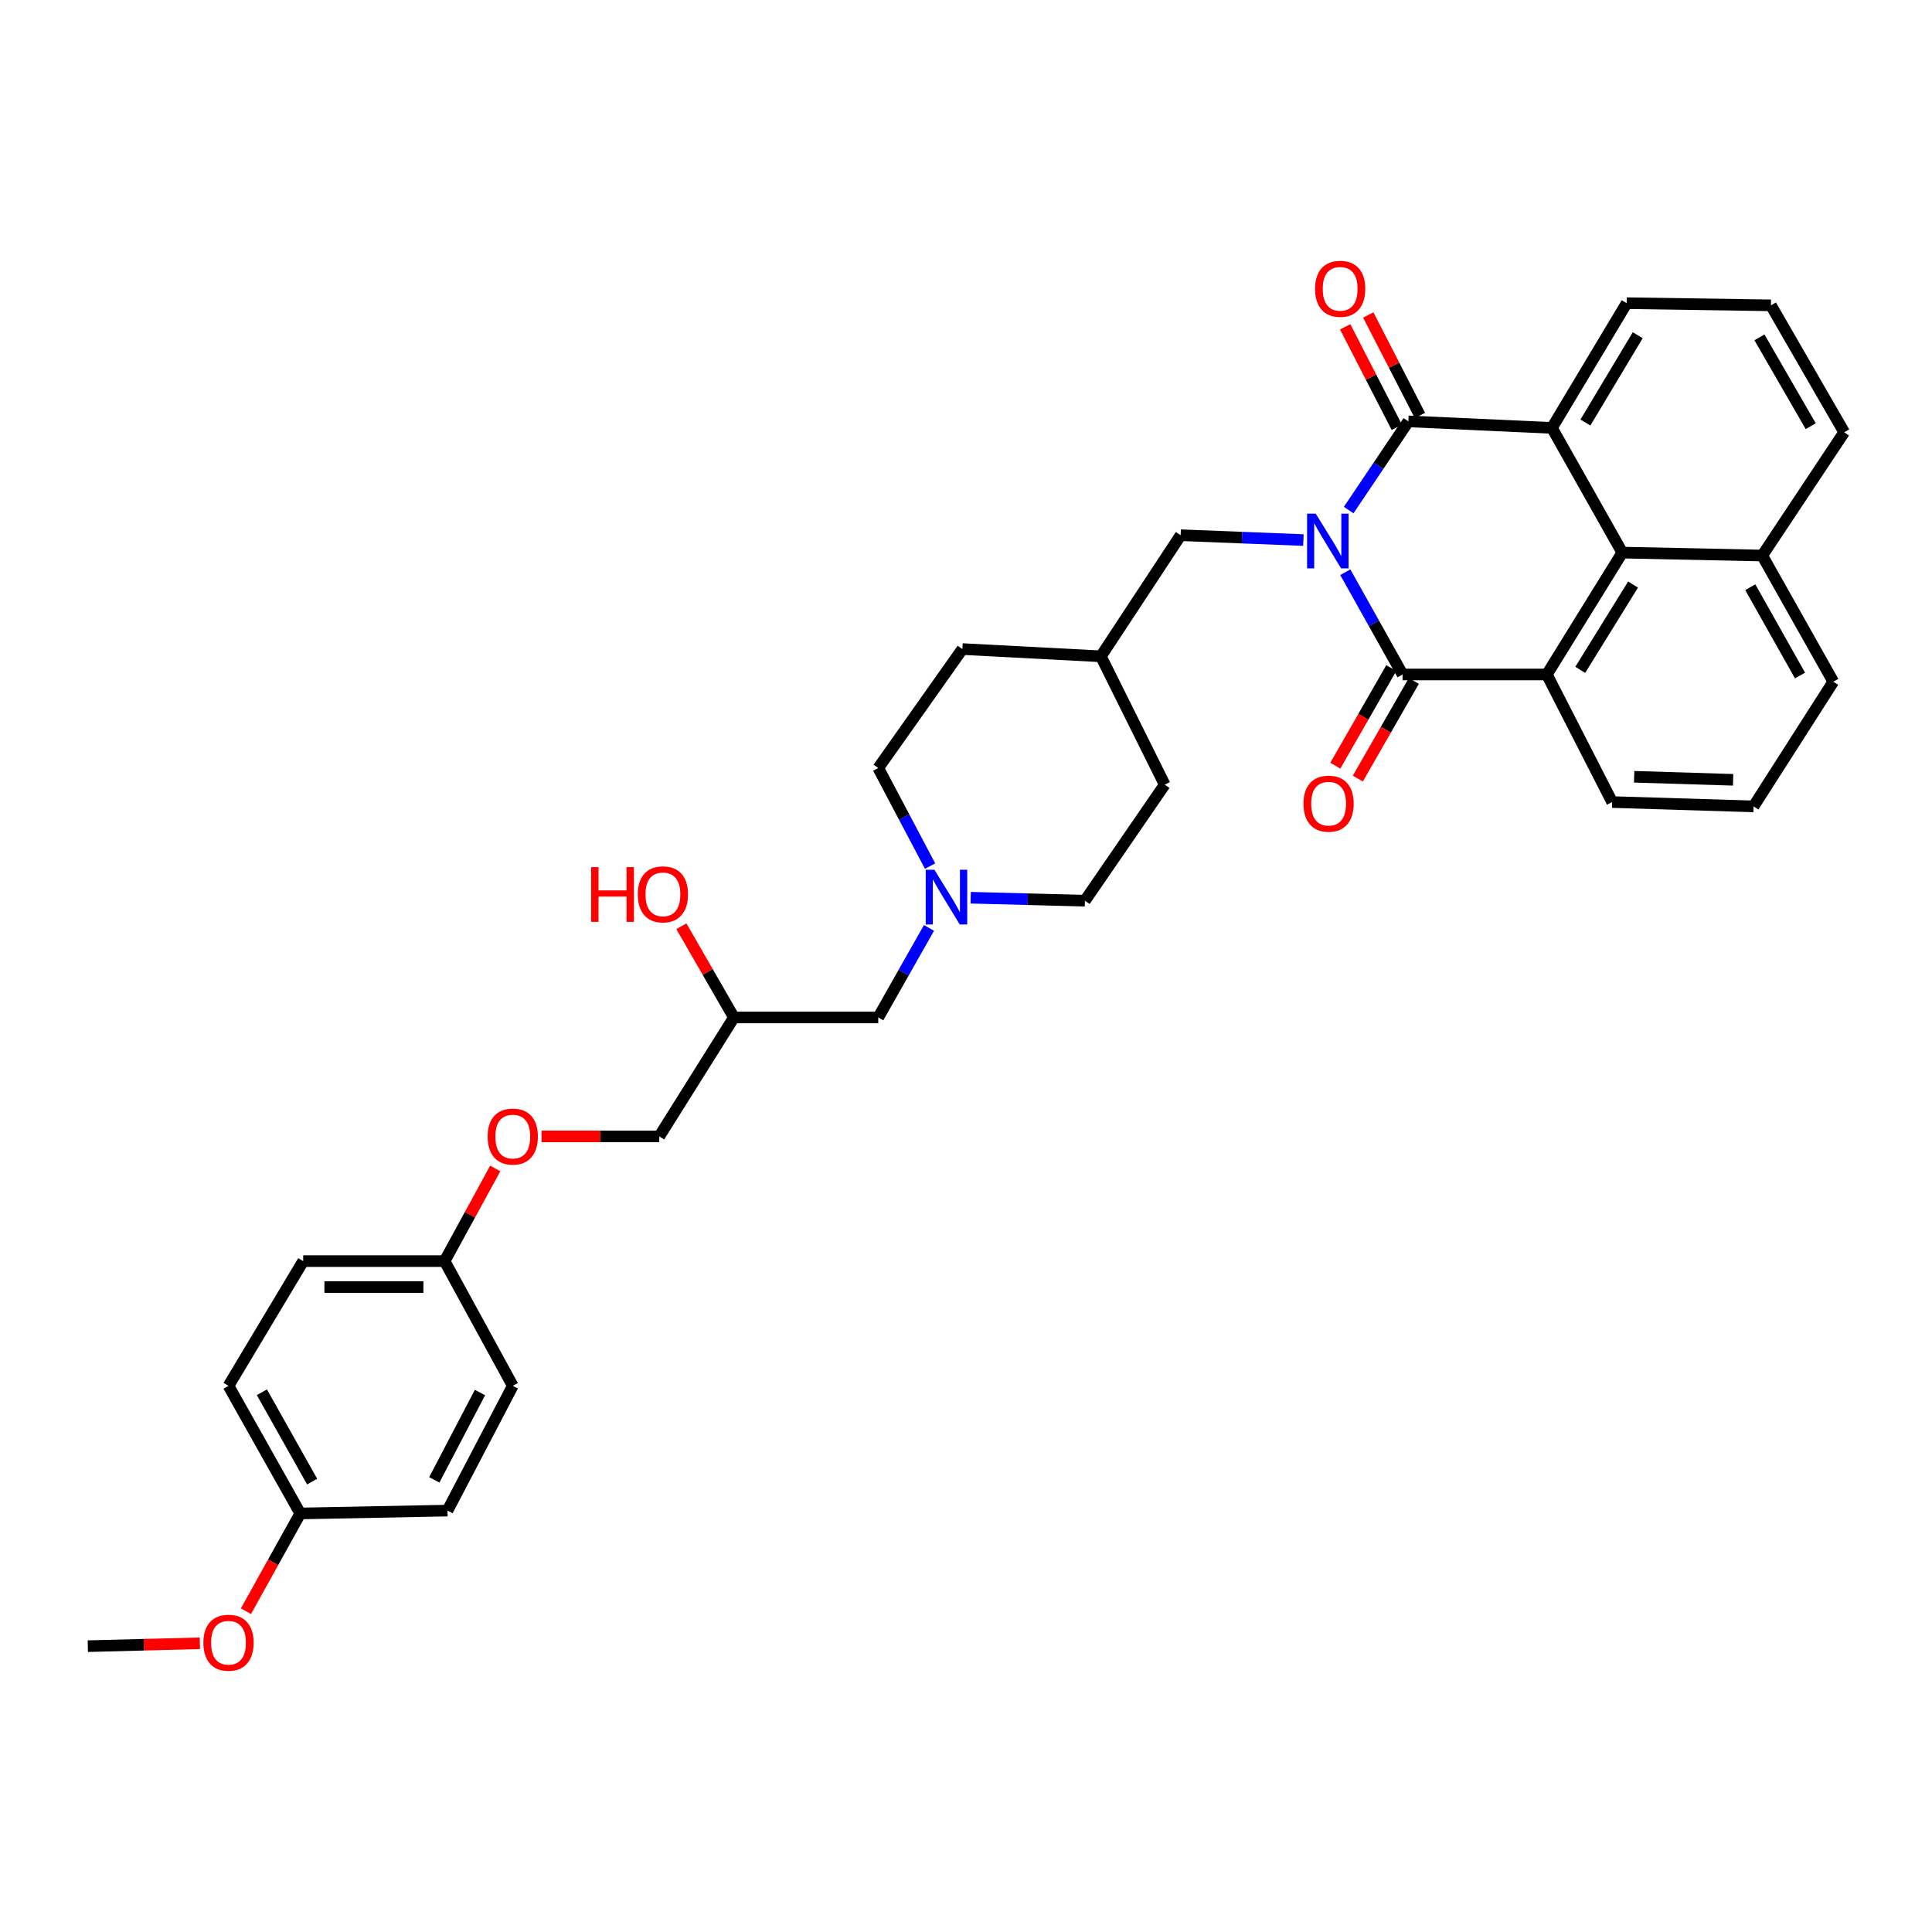 <?xml version='1.0' encoding='iso-8859-1'?>
<svg version='1.1' baseProfile='full'
              xmlns='http://www.w3.org/2000/svg'
                      xmlns:rdkit='http://www.rdkit.org/xml'
                      xmlns:xlink='http://www.w3.org/1999/xlink'
                  xml:space='preserve'
width='1000px' height='1000px' viewBox='0 0 1000 1000'>
<!-- END OF HEADER -->
<rect style='opacity:1.0;fill:#FFFFFF;stroke:none' width='1000' height='1000' x='0' y='0'> </rect>
<path class='bond-0' d='M 698.072,264.008 L 713.517,241.057' style='fill:none;fill-rule:evenodd;stroke:#0000FF;stroke-width:6px;stroke-linecap:butt;stroke-linejoin:miter;stroke-opacity:1' />
<path class='bond-0' d='M 713.517,241.057 L 728.963,218.105' style='fill:none;fill-rule:evenodd;stroke:#000000;stroke-width:6px;stroke-linecap:butt;stroke-linejoin:miter;stroke-opacity:1' />
<path class='bond-1' d='M 696.323,296.173 L 711.143,322.643' style='fill:none;fill-rule:evenodd;stroke:#0000FF;stroke-width:6px;stroke-linecap:butt;stroke-linejoin:miter;stroke-opacity:1' />
<path class='bond-1' d='M 711.143,322.643 L 725.963,349.112' style='fill:none;fill-rule:evenodd;stroke:#000000;stroke-width:6px;stroke-linecap:butt;stroke-linejoin:miter;stroke-opacity:1' />
<path class='bond-5' d='M 674.64,279.534 L 642.873,278.277' style='fill:none;fill-rule:evenodd;stroke:#0000FF;stroke-width:6px;stroke-linecap:butt;stroke-linejoin:miter;stroke-opacity:1' />
<path class='bond-5' d='M 642.873,278.277 L 611.105,277.02' style='fill:none;fill-rule:evenodd;stroke:#000000;stroke-width:6px;stroke-linecap:butt;stroke-linejoin:miter;stroke-opacity:1' />
<path class='bond-3' d='M 728.963,218.105 L 803.279,221.486' style='fill:none;fill-rule:evenodd;stroke:#000000;stroke-width:6px;stroke-linecap:butt;stroke-linejoin:miter;stroke-opacity:1' />
<path class='bond-8' d='M 734.937,215.036 L 721.576,189.033' style='fill:none;fill-rule:evenodd;stroke:#000000;stroke-width:6px;stroke-linecap:butt;stroke-linejoin:miter;stroke-opacity:1' />
<path class='bond-8' d='M 721.576,189.033 L 708.216,163.03' style='fill:none;fill-rule:evenodd;stroke:#FF0000;stroke-width:6px;stroke-linecap:butt;stroke-linejoin:miter;stroke-opacity:1' />
<path class='bond-8' d='M 722.989,221.175 L 709.629,195.172' style='fill:none;fill-rule:evenodd;stroke:#000000;stroke-width:6px;stroke-linecap:butt;stroke-linejoin:miter;stroke-opacity:1' />
<path class='bond-8' d='M 709.629,195.172 L 696.269,169.168' style='fill:none;fill-rule:evenodd;stroke:#FF0000;stroke-width:6px;stroke-linecap:butt;stroke-linejoin:miter;stroke-opacity:1' />
<path class='bond-2' d='M 725.963,349.112 L 800.652,349.112' style='fill:none;fill-rule:evenodd;stroke:#000000;stroke-width:6px;stroke-linecap:butt;stroke-linejoin:miter;stroke-opacity:1' />
<path class='bond-7' d='M 720.136,345.772 L 705.651,371.043' style='fill:none;fill-rule:evenodd;stroke:#000000;stroke-width:6px;stroke-linecap:butt;stroke-linejoin:miter;stroke-opacity:1' />
<path class='bond-7' d='M 705.651,371.043 L 691.166,396.314' style='fill:none;fill-rule:evenodd;stroke:#FF0000;stroke-width:6px;stroke-linecap:butt;stroke-linejoin:miter;stroke-opacity:1' />
<path class='bond-7' d='M 731.79,352.452 L 717.305,377.723' style='fill:none;fill-rule:evenodd;stroke:#000000;stroke-width:6px;stroke-linecap:butt;stroke-linejoin:miter;stroke-opacity:1' />
<path class='bond-7' d='M 717.305,377.723 L 702.82,402.994' style='fill:none;fill-rule:evenodd;stroke:#FF0000;stroke-width:6px;stroke-linecap:butt;stroke-linejoin:miter;stroke-opacity:1' />
<path class='bond-4' d='M 800.652,349.112 L 839.702,286.026' style='fill:none;fill-rule:evenodd;stroke:#000000;stroke-width:6px;stroke-linecap:butt;stroke-linejoin:miter;stroke-opacity:1' />
<path class='bond-4' d='M 817.931,346.719 L 845.266,302.559' style='fill:none;fill-rule:evenodd;stroke:#000000;stroke-width:6px;stroke-linecap:butt;stroke-linejoin:miter;stroke-opacity:1' />
<path class='bond-17' d='M 800.652,349.112 L 834.449,415.145' style='fill:none;fill-rule:evenodd;stroke:#000000;stroke-width:6px;stroke-linecap:butt;stroke-linejoin:miter;stroke-opacity:1' />
<path class='bond-16' d='M 803.279,221.486 L 841.963,156.923' style='fill:none;fill-rule:evenodd;stroke:#000000;stroke-width:6px;stroke-linecap:butt;stroke-linejoin:miter;stroke-opacity:1' />
<path class='bond-16' d='M 820.604,218.705 L 847.683,173.511' style='fill:none;fill-rule:evenodd;stroke:#000000;stroke-width:6px;stroke-linecap:butt;stroke-linejoin:miter;stroke-opacity:1' />
<path class='bond-34' d='M 803.279,221.486 L 839.702,286.026' style='fill:none;fill-rule:evenodd;stroke:#000000;stroke-width:6px;stroke-linecap:butt;stroke-linejoin:miter;stroke-opacity:1' />
<path class='bond-9' d='M 839.702,286.026 L 912.13,287.549' style='fill:none;fill-rule:evenodd;stroke:#000000;stroke-width:6px;stroke-linecap:butt;stroke-linejoin:miter;stroke-opacity:1' />
<path class='bond-18' d='M 611.105,277.02 L 569.816,339.71' style='fill:none;fill-rule:evenodd;stroke:#000000;stroke-width:6px;stroke-linecap:butt;stroke-linejoin:miter;stroke-opacity:1' />
<path class='bond-6' d='M 502.421,464.662 L 531.985,465.432' style='fill:none;fill-rule:evenodd;stroke:#0000FF;stroke-width:6px;stroke-linecap:butt;stroke-linejoin:miter;stroke-opacity:1' />
<path class='bond-6' d='M 531.985,465.432 L 561.548,466.201' style='fill:none;fill-rule:evenodd;stroke:#000000;stroke-width:6px;stroke-linecap:butt;stroke-linejoin:miter;stroke-opacity:1' />
<path class='bond-10' d='M 480.85,480.286 L 467.718,503.462' style='fill:none;fill-rule:evenodd;stroke:#0000FF;stroke-width:6px;stroke-linecap:butt;stroke-linejoin:miter;stroke-opacity:1' />
<path class='bond-10' d='M 467.718,503.462 L 454.585,526.638' style='fill:none;fill-rule:evenodd;stroke:#000000;stroke-width:6px;stroke-linecap:butt;stroke-linejoin:miter;stroke-opacity:1' />
<path class='bond-35' d='M 481.409,448.287 L 467.997,422.903' style='fill:none;fill-rule:evenodd;stroke:#0000FF;stroke-width:6px;stroke-linecap:butt;stroke-linejoin:miter;stroke-opacity:1' />
<path class='bond-35' d='M 467.997,422.903 L 454.585,397.519' style='fill:none;fill-rule:evenodd;stroke:#000000;stroke-width:6px;stroke-linecap:butt;stroke-linejoin:miter;stroke-opacity:1' />
<path class='bond-32' d='M 912.13,287.549 L 954.545,223.739' style='fill:none;fill-rule:evenodd;stroke:#000000;stroke-width:6px;stroke-linecap:butt;stroke-linejoin:miter;stroke-opacity:1' />
<path class='bond-36' d='M 912.13,287.549 L 948.904,352.858' style='fill:none;fill-rule:evenodd;stroke:#000000;stroke-width:6px;stroke-linecap:butt;stroke-linejoin:miter;stroke-opacity:1' />
<path class='bond-36' d='M 905.942,303.935 L 931.684,349.652' style='fill:none;fill-rule:evenodd;stroke:#000000;stroke-width:6px;stroke-linecap:butt;stroke-linejoin:miter;stroke-opacity:1' />
<path class='bond-12' d='M 454.585,526.638 L 379.873,526.638' style='fill:none;fill-rule:evenodd;stroke:#000000;stroke-width:6px;stroke-linecap:butt;stroke-linejoin:miter;stroke-opacity:1' />
<path class='bond-11' d='M 280.306,588.201 L 310.77,588.201' style='fill:none;fill-rule:evenodd;stroke:#FF0000;stroke-width:6px;stroke-linecap:butt;stroke-linejoin:miter;stroke-opacity:1' />
<path class='bond-11' d='M 310.77,588.201 L 341.234,588.201' style='fill:none;fill-rule:evenodd;stroke:#000000;stroke-width:6px;stroke-linecap:butt;stroke-linejoin:miter;stroke-opacity:1' />
<path class='bond-15' d='M 256.338,604.8 L 243.233,628.775' style='fill:none;fill-rule:evenodd;stroke:#FF0000;stroke-width:6px;stroke-linecap:butt;stroke-linejoin:miter;stroke-opacity:1' />
<path class='bond-15' d='M 243.233,628.775 L 230.129,652.749' style='fill:none;fill-rule:evenodd;stroke:#000000;stroke-width:6px;stroke-linecap:butt;stroke-linejoin:miter;stroke-opacity:1' />
<path class='bond-19' d='M 379.873,526.638 L 341.234,588.201' style='fill:none;fill-rule:evenodd;stroke:#000000;stroke-width:6px;stroke-linecap:butt;stroke-linejoin:miter;stroke-opacity:1' />
<path class='bond-27' d='M 379.873,526.638 L 366.278,503.034' style='fill:none;fill-rule:evenodd;stroke:#000000;stroke-width:6px;stroke-linecap:butt;stroke-linejoin:miter;stroke-opacity:1' />
<path class='bond-27' d='M 366.278,503.034 L 352.683,479.429' style='fill:none;fill-rule:evenodd;stroke:#FF0000;stroke-width:6px;stroke-linecap:butt;stroke-linejoin:miter;stroke-opacity:1' />
<path class='bond-13' d='M 454.585,397.519 L 498.127,335.956' style='fill:none;fill-rule:evenodd;stroke:#000000;stroke-width:6px;stroke-linecap:butt;stroke-linejoin:miter;stroke-opacity:1' />
<path class='bond-14' d='M 561.548,466.201 L 602.844,406.138' style='fill:none;fill-rule:evenodd;stroke:#000000;stroke-width:6px;stroke-linecap:butt;stroke-linejoin:miter;stroke-opacity:1' />
<path class='bond-21' d='M 230.129,652.749 L 156.932,652.749' style='fill:none;fill-rule:evenodd;stroke:#000000;stroke-width:6px;stroke-linecap:butt;stroke-linejoin:miter;stroke-opacity:1' />
<path class='bond-21' d='M 219.15,666.181 L 167.912,666.181' style='fill:none;fill-rule:evenodd;stroke:#000000;stroke-width:6px;stroke-linecap:butt;stroke-linejoin:miter;stroke-opacity:1' />
<path class='bond-22' d='M 230.129,652.749 L 265.411,717.305' style='fill:none;fill-rule:evenodd;stroke:#000000;stroke-width:6px;stroke-linecap:butt;stroke-linejoin:miter;stroke-opacity:1' />
<path class='bond-30' d='M 841.963,156.923 L 916.63,158.042' style='fill:none;fill-rule:evenodd;stroke:#000000;stroke-width:6px;stroke-linecap:butt;stroke-linejoin:miter;stroke-opacity:1' />
<path class='bond-29' d='M 834.449,415.145 L 907.631,417.391' style='fill:none;fill-rule:evenodd;stroke:#000000;stroke-width:6px;stroke-linecap:butt;stroke-linejoin:miter;stroke-opacity:1' />
<path class='bond-29' d='M 845.838,402.056 L 897.065,403.629' style='fill:none;fill-rule:evenodd;stroke:#000000;stroke-width:6px;stroke-linecap:butt;stroke-linejoin:miter;stroke-opacity:1' />
<path class='bond-25' d='M 569.816,339.71 L 602.844,406.138' style='fill:none;fill-rule:evenodd;stroke:#000000;stroke-width:6px;stroke-linecap:butt;stroke-linejoin:miter;stroke-opacity:1' />
<path class='bond-26' d='M 569.816,339.71 L 498.127,335.956' style='fill:none;fill-rule:evenodd;stroke:#000000;stroke-width:6px;stroke-linecap:butt;stroke-linejoin:miter;stroke-opacity:1' />
<path class='bond-20' d='M 155.425,783.368 L 118.271,717.305' style='fill:none;fill-rule:evenodd;stroke:#000000;stroke-width:6px;stroke-linecap:butt;stroke-linejoin:miter;stroke-opacity:1' />
<path class='bond-20' d='M 161.559,766.874 L 135.551,720.63' style='fill:none;fill-rule:evenodd;stroke:#000000;stroke-width:6px;stroke-linecap:butt;stroke-linejoin:miter;stroke-opacity:1' />
<path class='bond-28' d='M 155.425,783.368 L 141.36,808.664' style='fill:none;fill-rule:evenodd;stroke:#000000;stroke-width:6px;stroke-linecap:butt;stroke-linejoin:miter;stroke-opacity:1' />
<path class='bond-28' d='M 141.36,808.664 L 127.295,833.96' style='fill:none;fill-rule:evenodd;stroke:#FF0000;stroke-width:6px;stroke-linecap:butt;stroke-linejoin:miter;stroke-opacity:1' />
<path class='bond-38' d='M 155.425,783.368 L 231.622,781.883' style='fill:none;fill-rule:evenodd;stroke:#000000;stroke-width:6px;stroke-linecap:butt;stroke-linejoin:miter;stroke-opacity:1' />
<path class='bond-23' d='M 156.932,652.749 L 118.271,717.305' style='fill:none;fill-rule:evenodd;stroke:#000000;stroke-width:6px;stroke-linecap:butt;stroke-linejoin:miter;stroke-opacity:1' />
<path class='bond-24' d='M 265.411,717.305 L 231.622,781.883' style='fill:none;fill-rule:evenodd;stroke:#000000;stroke-width:6px;stroke-linecap:butt;stroke-linejoin:miter;stroke-opacity:1' />
<path class='bond-24' d='M 248.441,720.764 L 224.789,765.969' style='fill:none;fill-rule:evenodd;stroke:#000000;stroke-width:6px;stroke-linecap:butt;stroke-linejoin:miter;stroke-opacity:1' />
<path class='bond-33' d='M 103.45,850.57 L 74.452,851.31' style='fill:none;fill-rule:evenodd;stroke:#FF0000;stroke-width:6px;stroke-linecap:butt;stroke-linejoin:miter;stroke-opacity:1' />
<path class='bond-33' d='M 74.452,851.31 L 45.455,852.05' style='fill:none;fill-rule:evenodd;stroke:#000000;stroke-width:6px;stroke-linecap:butt;stroke-linejoin:miter;stroke-opacity:1' />
<path class='bond-31' d='M 907.631,417.391 L 948.904,352.858' style='fill:none;fill-rule:evenodd;stroke:#000000;stroke-width:6px;stroke-linecap:butt;stroke-linejoin:miter;stroke-opacity:1' />
<path class='bond-37' d='M 916.63,158.042 L 954.545,223.739' style='fill:none;fill-rule:evenodd;stroke:#000000;stroke-width:6px;stroke-linecap:butt;stroke-linejoin:miter;stroke-opacity:1' />
<path class='bond-37' d='M 910.684,174.611 L 937.225,220.599' style='fill:none;fill-rule:evenodd;stroke:#000000;stroke-width:6px;stroke-linecap:butt;stroke-linejoin:miter;stroke-opacity:1' />
<path  class='atom-0' d='M 681.026 265.874
L 690.306 280.874
Q 691.226 282.354, 692.706 285.034
Q 694.186 287.714, 694.266 287.874
L 694.266 265.874
L 698.026 265.874
L 698.026 294.194
L 694.146 294.194
L 684.186 277.794
Q 683.026 275.874, 681.786 273.674
Q 680.586 271.474, 680.226 270.794
L 680.226 294.194
L 676.546 294.194
L 676.546 265.874
L 681.026 265.874
' fill='#0000FF'/>
<path  class='atom-7' d='M 483.629 450.176
L 492.909 465.176
Q 493.829 466.656, 495.309 469.336
Q 496.789 472.016, 496.869 472.176
L 496.869 450.176
L 500.629 450.176
L 500.629 478.496
L 496.749 478.496
L 486.789 462.096
Q 485.629 460.176, 484.389 457.976
Q 483.189 455.776, 482.829 455.096
L 482.829 478.496
L 479.149 478.496
L 479.149 450.176
L 483.629 450.176
' fill='#0000FF'/>
<path  class='atom-8' d='M 674.682 415.979
Q 674.682 409.179, 678.042 405.379
Q 681.402 401.579, 687.682 401.579
Q 693.962 401.579, 697.322 405.379
Q 700.682 409.179, 700.682 415.979
Q 700.682 422.859, 697.282 426.779
Q 693.882 430.659, 687.682 430.659
Q 681.442 430.659, 678.042 426.779
Q 674.682 422.899, 674.682 415.979
M 687.682 427.459
Q 692.002 427.459, 694.322 424.579
Q 696.682 421.659, 696.682 415.979
Q 696.682 410.419, 694.322 407.619
Q 692.002 404.779, 687.682 404.779
Q 683.362 404.779, 681.002 407.579
Q 678.682 410.379, 678.682 415.979
Q 678.682 421.699, 681.002 424.579
Q 683.362 427.459, 687.682 427.459
' fill='#FF0000'/>
<path  class='atom-9' d='M 680.667 149.488
Q 680.667 142.688, 684.027 138.888
Q 687.387 135.088, 693.667 135.088
Q 699.947 135.088, 703.307 138.888
Q 706.667 142.688, 706.667 149.488
Q 706.667 156.368, 703.267 160.288
Q 699.867 164.168, 693.667 164.168
Q 687.427 164.168, 684.027 160.288
Q 680.667 156.408, 680.667 149.488
M 693.667 160.968
Q 697.987 160.968, 700.307 158.088
Q 702.667 155.168, 702.667 149.488
Q 702.667 143.928, 700.307 141.128
Q 697.987 138.288, 693.667 138.288
Q 689.347 138.288, 686.987 141.088
Q 684.667 143.888, 684.667 149.488
Q 684.667 155.208, 686.987 158.088
Q 689.347 160.968, 693.667 160.968
' fill='#FF0000'/>
<path  class='atom-12' d='M 252.411 588.281
Q 252.411 581.481, 255.771 577.681
Q 259.131 573.881, 265.411 573.881
Q 271.691 573.881, 275.051 577.681
Q 278.411 581.481, 278.411 588.281
Q 278.411 595.161, 275.011 599.081
Q 271.611 602.961, 265.411 602.961
Q 259.171 602.961, 255.771 599.081
Q 252.411 595.201, 252.411 588.281
M 265.411 599.761
Q 269.731 599.761, 272.051 596.881
Q 274.411 593.961, 274.411 588.281
Q 274.411 582.721, 272.051 579.921
Q 269.731 577.081, 265.411 577.081
Q 261.091 577.081, 258.731 579.881
Q 256.411 582.681, 256.411 588.281
Q 256.411 594.001, 258.731 596.881
Q 261.091 599.761, 265.411 599.761
' fill='#FF0000'/>
<path  class='atom-28' d='M 305.962 448.828
L 309.802 448.828
L 309.802 460.868
L 324.282 460.868
L 324.282 448.828
L 328.122 448.828
L 328.122 477.148
L 324.282 477.148
L 324.282 464.068
L 309.802 464.068
L 309.802 477.148
L 305.962 477.148
L 305.962 448.828
' fill='#FF0000'/>
<path  class='atom-28' d='M 330.122 462.908
Q 330.122 456.108, 333.482 452.308
Q 336.842 448.508, 343.122 448.508
Q 349.402 448.508, 352.762 452.308
Q 356.122 456.108, 356.122 462.908
Q 356.122 469.788, 352.722 473.708
Q 349.322 477.588, 343.122 477.588
Q 336.882 477.588, 333.482 473.708
Q 330.122 469.828, 330.122 462.908
M 343.122 474.388
Q 347.442 474.388, 349.762 471.508
Q 352.122 468.588, 352.122 462.908
Q 352.122 457.348, 349.762 454.548
Q 347.442 451.708, 343.122 451.708
Q 338.802 451.708, 336.442 454.508
Q 334.122 457.308, 334.122 462.908
Q 334.122 468.628, 336.442 471.508
Q 338.802 474.388, 343.122 474.388
' fill='#FF0000'/>
<path  class='atom-29' d='M 105.271 850.272
Q 105.271 843.472, 108.631 839.672
Q 111.991 835.872, 118.271 835.872
Q 124.551 835.872, 127.911 839.672
Q 131.271 843.472, 131.271 850.272
Q 131.271 857.152, 127.871 861.072
Q 124.471 864.952, 118.271 864.952
Q 112.031 864.952, 108.631 861.072
Q 105.271 857.192, 105.271 850.272
M 118.271 861.752
Q 122.591 861.752, 124.911 858.872
Q 127.271 855.952, 127.271 850.272
Q 127.271 844.712, 124.911 841.912
Q 122.591 839.072, 118.271 839.072
Q 113.951 839.072, 111.591 841.872
Q 109.271 844.672, 109.271 850.272
Q 109.271 855.992, 111.591 858.872
Q 113.951 861.752, 118.271 861.752
' fill='#FF0000'/>
</svg>
